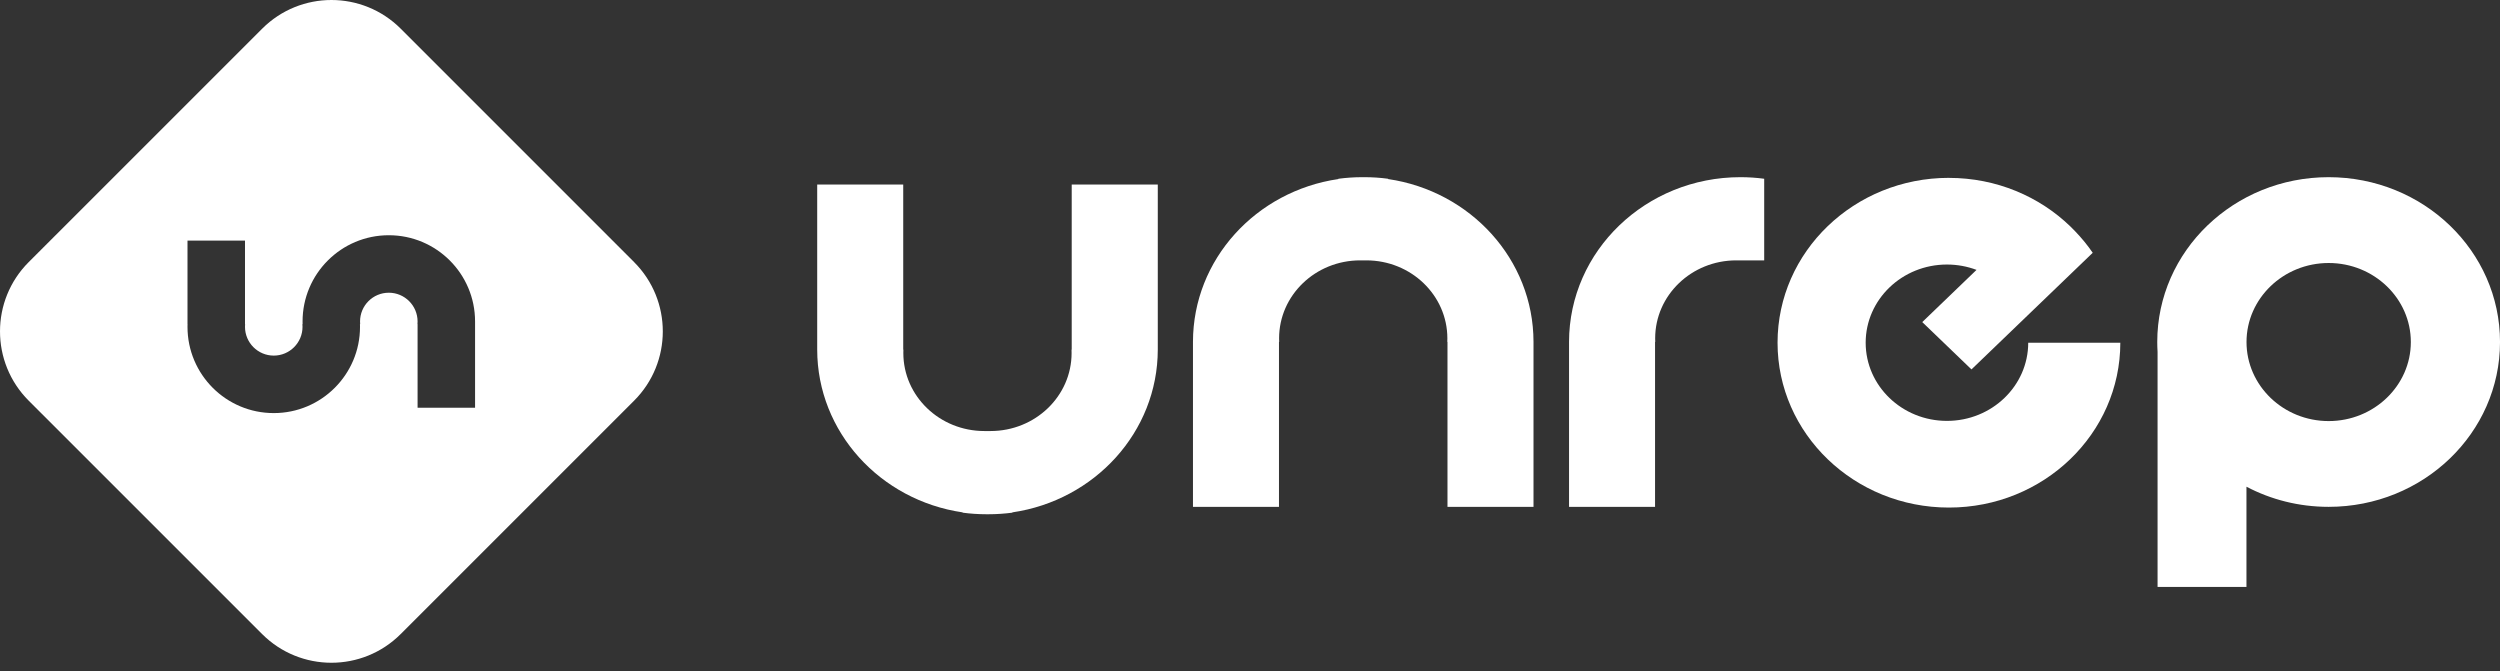 <svg width="149" height="40" viewBox="0 0 149 40" fill="none" xmlns="http://www.w3.org/2000/svg">
<rect x="0" y="0" width="149" height="40" fill="#333333" stroke="none"/>
<path d="M37.795 15.622L23.883 1.71C21.603 -0.57 17.905 -0.57 15.625 1.71L1.71 15.622C-0.57 17.902 -0.57 21.6 1.71 23.88L15.622 37.79C17.903 40.07 21.601 40.07 23.881 37.79L37.793 23.88C40.073 21.6 40.073 17.902 37.793 15.622H37.795ZM28.314 19.32V24.3H24.888V19.32H24.881C24.885 19.266 24.888 19.213 24.888 19.16C24.888 18.216 24.12 17.446 23.173 17.446C22.227 17.446 21.459 18.213 21.459 19.16C21.459 19.213 21.461 19.266 21.466 19.32H21.454C21.454 19.373 21.457 19.426 21.457 19.48C21.457 22.319 19.155 24.62 16.316 24.62C13.476 24.62 11.175 22.319 11.175 19.48C11.175 19.426 11.175 19.373 11.178 19.32H11.175V14.34H14.602V19.32H14.608C14.604 19.373 14.602 19.426 14.602 19.48C14.602 20.424 15.369 21.194 16.316 21.194C17.262 21.194 18.03 20.426 18.03 19.48C18.03 19.426 18.028 19.373 18.023 19.32H18.035C18.035 19.266 18.033 19.213 18.033 19.16C18.033 16.321 20.334 14.02 23.173 14.02C26.013 14.02 28.314 16.321 28.314 19.16V19.32Z" fill="white"/>
<path d="M69.001 11H63.874V20.835H63.863C63.865 20.904 63.867 20.973 63.867 21.042C63.867 23.61 61.703 25.69 59.035 25.69H58.671C56.001 25.69 53.839 23.608 53.839 21.042C53.839 20.973 53.839 20.904 53.843 20.835H53.832V11H48.705V20.835C48.71 25.75 52.468 29.821 57.372 30.537V30.555C57.836 30.617 58.309 30.649 58.789 30.649C58.81 30.649 58.833 30.649 58.854 30.649C58.875 30.649 58.896 30.649 58.919 30.649C59.4 30.649 59.873 30.615 60.337 30.555V30.537C65.241 29.821 68.999 25.75 69.004 20.835V11H69.001Z" fill="white"/>
<path d="M81.315 10.56C81.294 10.56 81.271 10.56 81.25 10.56C81.229 10.56 81.208 10.56 81.185 10.56C80.705 10.56 80.231 10.594 79.767 10.654V10.672C74.863 11.388 71.105 15.458 71.101 20.374V30.208H76.227V20.374H76.239C76.237 20.305 76.234 20.236 76.234 20.167C76.234 17.598 78.399 15.518 81.067 15.518H81.431C84.101 15.518 86.263 17.6 86.263 20.167C86.263 20.236 86.263 20.305 86.258 20.374H86.27V30.208H91.397V20.374C91.392 15.458 87.634 11.388 82.73 10.672V10.654C82.266 10.591 81.793 10.56 81.312 10.56H81.315Z" fill="white"/>
<path d="M149.001 20.385C149.001 14.958 144.428 10.56 138.786 10.56C133.145 10.56 128.572 14.958 128.572 20.385C128.572 20.584 128.579 20.78 128.591 20.974V34.981H133.889V29.008C135.344 29.773 137.012 30.208 138.786 30.208C144.428 30.208 149.001 25.81 149.001 20.383V20.385ZM143.686 20.385C143.686 22.983 141.489 25.096 138.789 25.096C136.089 25.096 133.892 22.983 133.892 20.385C133.892 17.788 136.089 15.675 138.789 15.675C141.489 15.675 143.686 17.788 143.686 20.385Z" fill="white"/>
<path d="M116.157 10.6C110.515 10.6 105.942 14.998 105.942 20.425C105.942 25.852 110.515 30.251 116.157 30.251C121.798 30.251 126.371 25.852 126.371 20.425H120.882C120.882 22.998 118.713 25.085 116.038 25.085C113.364 25.085 111.194 22.998 111.194 20.425C111.194 17.853 113.364 15.766 116.038 15.766C116.66 15.766 117.254 15.88 117.801 16.085L114.567 19.196L117.5 22.017L124.726 15.066C124.413 14.608 124.06 14.18 123.677 13.782C123.599 13.7 123.52 13.62 123.438 13.539C123.427 13.528 123.415 13.515 123.401 13.503C121.552 11.712 118.989 10.602 116.157 10.602V10.6Z" fill="white"/>
<path d="M103.729 10.56C98.092 10.56 93.522 14.954 93.515 20.374V30.208H98.641V20.374H98.653C98.651 20.305 98.648 20.236 98.648 20.167C98.648 17.598 100.813 15.518 103.481 15.518C104.065 15.518 104.434 15.518 105.146 15.518V10.654C104.682 10.591 104.209 10.56 103.729 10.56Z" fill="white"/>
</svg>
